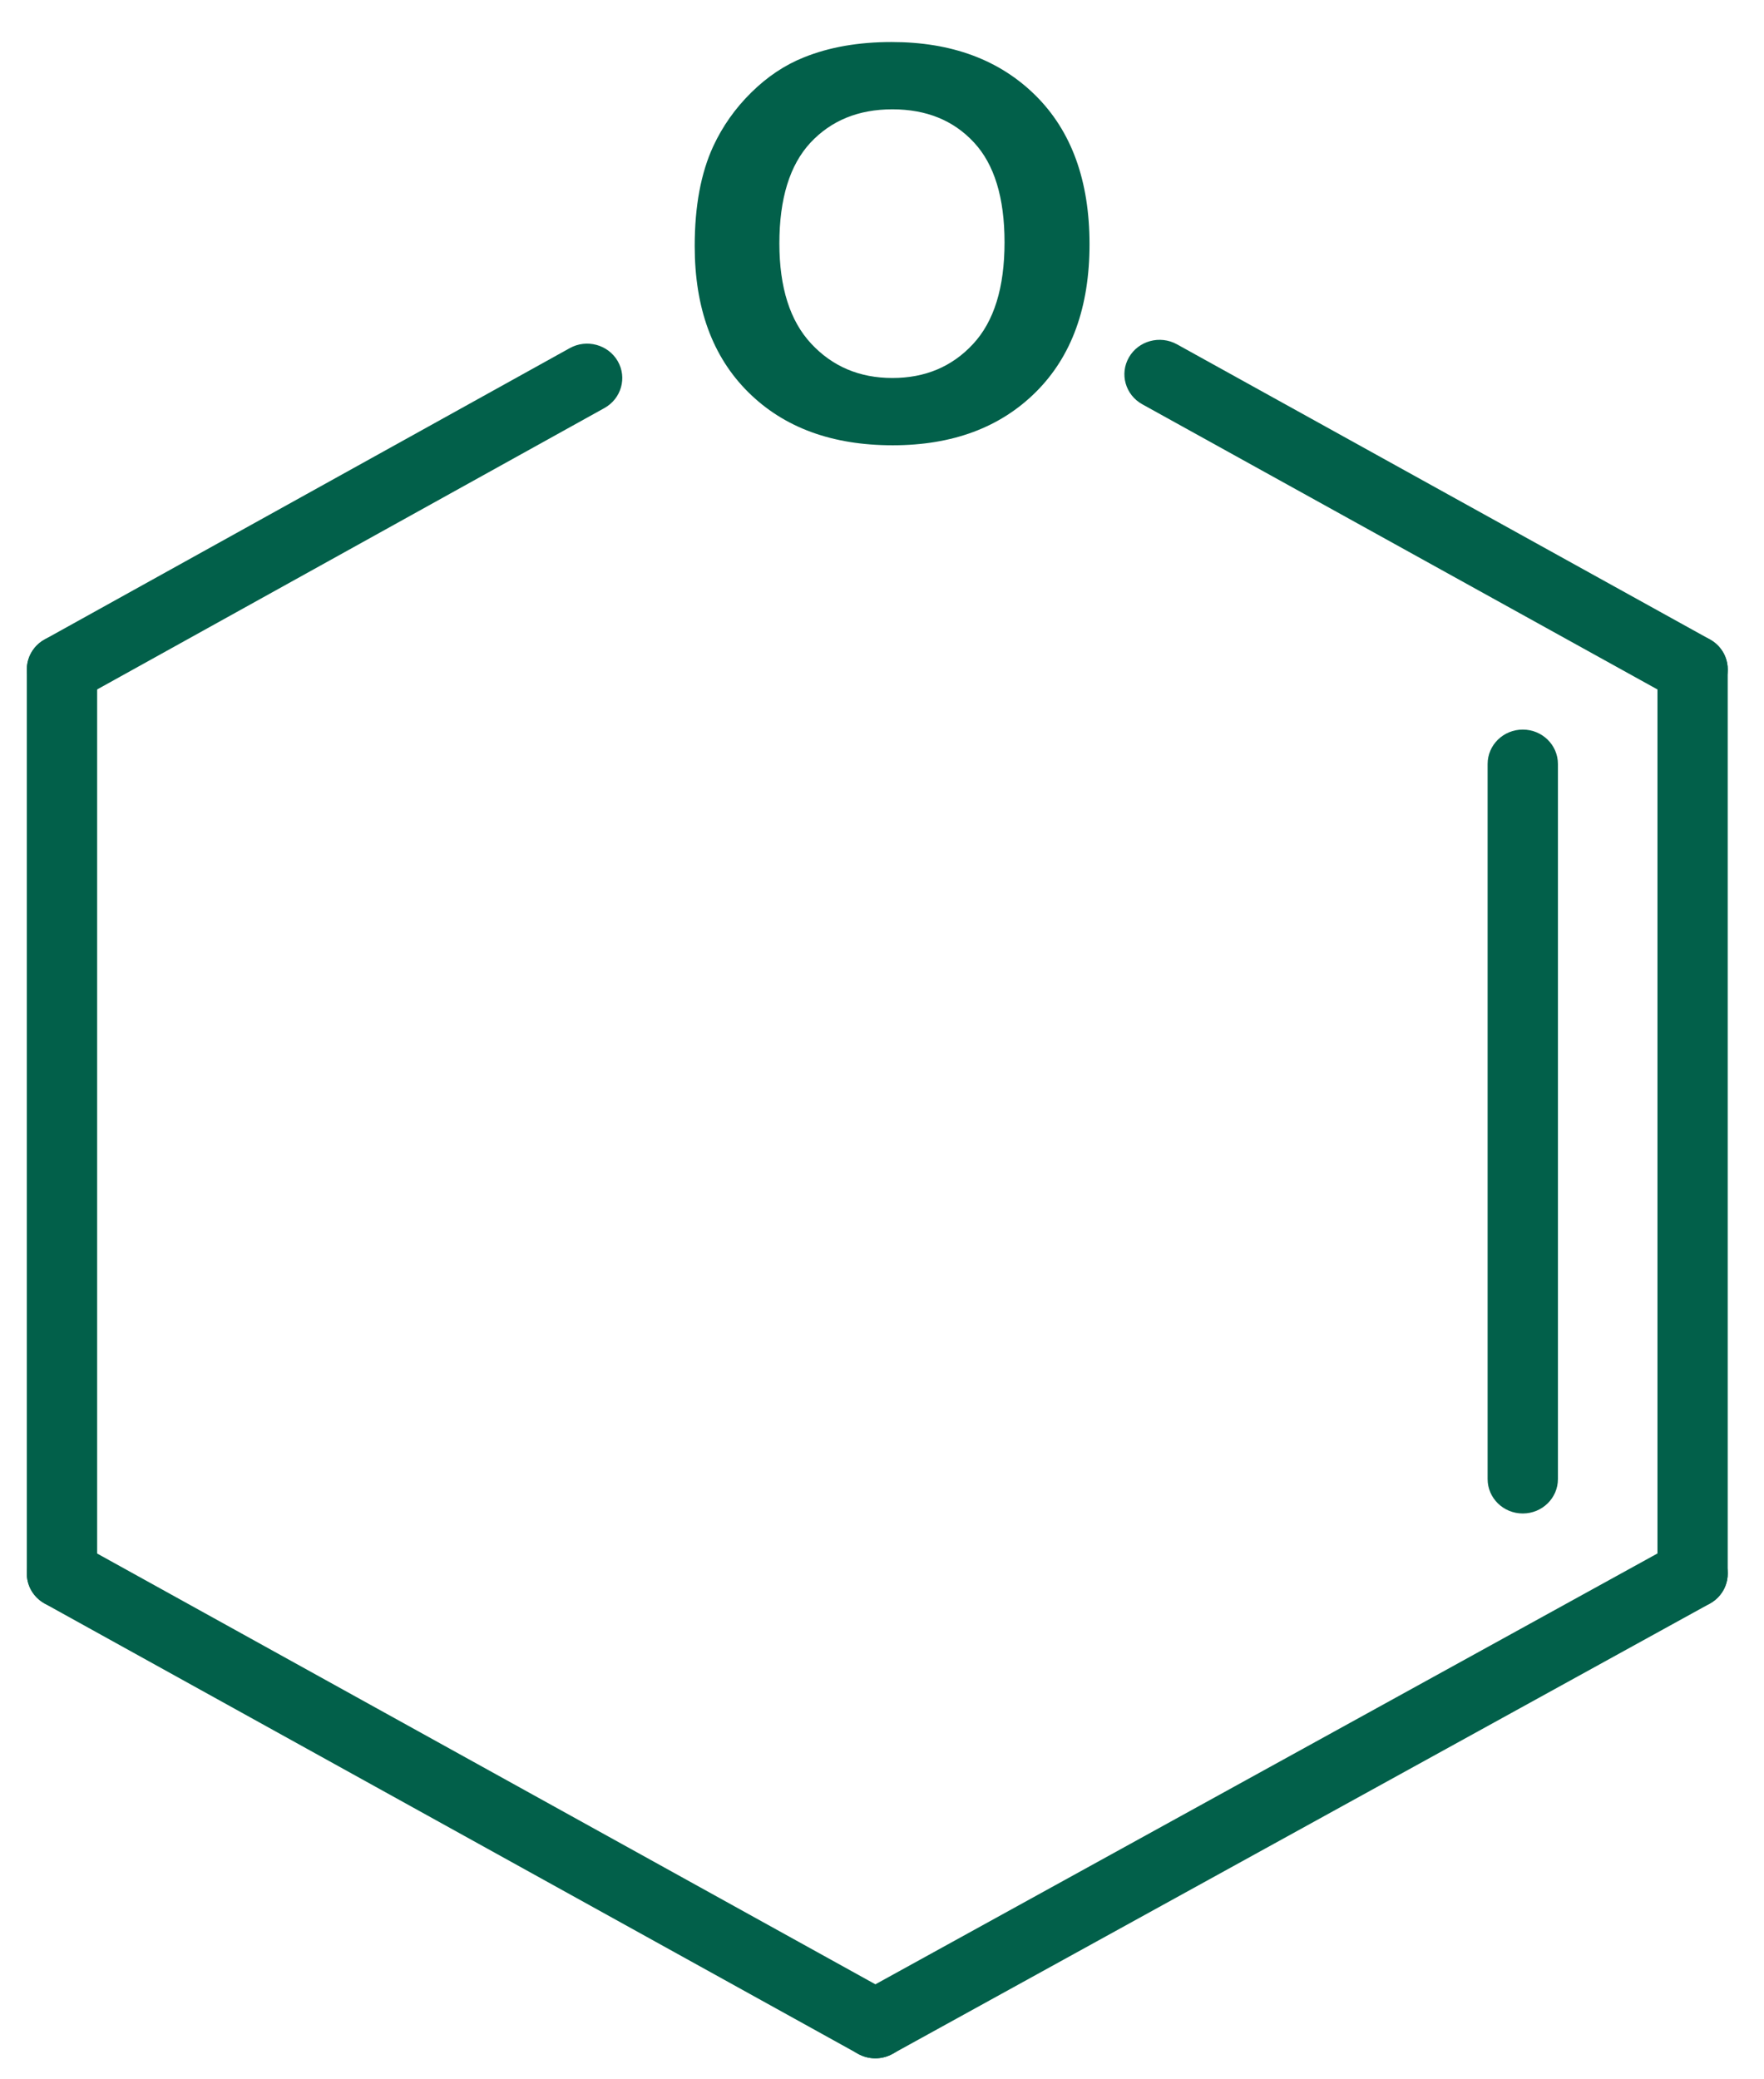<svg width="28" height="33" viewBox="0 0 28 33" fill="none" xmlns="http://www.w3.org/2000/svg">
<g clip-path="url(#clip0_980_6746)">
<path d="M11.027 3.905C11.027 3.275 11.125 2.745 11.323 2.318C11.47 2.003 11.67 1.719 11.924 1.469C12.178 1.218 12.456 1.032 12.759 0.911C13.162 0.748 13.626 0.667 14.152 0.667C15.104 0.667 15.865 0.949 16.437 1.515C17.008 2.081 17.294 2.868 17.294 3.876C17.294 4.875 17.01 5.656 16.444 6.22C15.877 6.785 15.119 7.067 14.17 7.067C13.209 7.067 12.445 6.787 11.878 6.225C11.311 5.663 11.027 4.89 11.027 3.905ZM12.371 3.863C12.371 4.563 12.54 5.095 12.878 5.456C13.216 5.818 13.645 5.999 14.165 5.999C14.684 5.999 15.112 5.82 15.445 5.46C15.779 5.101 15.945 4.563 15.945 3.846C15.945 3.137 15.783 2.607 15.458 2.259C15.134 1.91 14.703 1.735 14.165 1.735C13.626 1.735 13.194 1.912 12.864 2.265C12.536 2.619 12.371 3.151 12.371 3.863Z" fill="#02604A"/>
<path d="M0.984 25.52C0.676 25.52 0.426 25.276 0.426 24.974V10.624C0.426 10.322 0.676 10.078 0.984 10.078C1.292 10.078 1.542 10.322 1.542 10.624V24.975C1.542 25.276 1.292 25.52 0.984 25.52Z" fill="#02604A"/>
<path d="M13.894 32.667C13.801 32.667 13.707 32.644 13.62 32.596L0.709 25.45C0.441 25.302 0.346 24.969 0.498 24.705C0.65 24.444 0.991 24.351 1.259 24.499L14.169 31.644C14.438 31.793 14.532 32.126 14.381 32.389C14.278 32.566 14.089 32.667 13.894 32.667Z" fill="#02604A"/>
<path d="M13.895 32.667C13.7 32.667 13.51 32.566 13.408 32.388C13.257 32.125 13.352 31.792 13.62 31.644L26.593 24.498C26.863 24.351 27.203 24.444 27.353 24.706C27.504 24.97 27.409 25.303 27.14 25.451L14.168 32.596C14.081 32.644 13.987 32.667 13.895 32.667Z" fill="#02604A"/>
<path d="M26.866 25.52C26.558 25.52 26.309 25.276 26.309 24.974V10.624C26.309 10.322 26.558 10.078 26.866 10.078C27.174 10.078 27.424 10.322 27.424 10.624V24.975C27.424 25.276 27.174 25.52 26.866 25.52Z" fill="#02604A"/>
<path d="M24.171 24.02C23.863 24.02 23.613 23.776 23.613 23.474V12.125C23.613 11.823 23.863 11.579 24.171 11.579C24.479 11.579 24.729 11.823 24.729 12.125V23.474C24.729 23.776 24.479 24.02 24.171 24.02Z" fill="#02604A"/>
<path d="M26.866 11.17C26.773 11.17 26.679 11.147 26.592 11.099L18.131 6.416C17.863 6.267 17.768 5.934 17.92 5.671C18.071 5.408 18.412 5.316 18.681 5.464L27.142 10.148C27.41 10.296 27.504 10.629 27.353 10.892C27.25 11.07 27.061 11.17 26.866 11.17Z" fill="#02604A"/>
<path d="M0.984 11.17C0.79 11.17 0.601 11.07 0.498 10.893C0.347 10.631 0.441 10.297 0.709 10.148L9.044 5.525C9.312 5.376 9.653 5.469 9.805 5.731C9.957 5.994 9.862 6.327 9.594 6.476L1.259 11.099C1.172 11.147 1.078 11.17 0.985 11.17H0.984Z" fill="#02604A"/>
</g>
<defs>
<clipPath id="clip0_980_6746">
<rect width="27" height="32" fill="white" transform="translate(0.426 0.667)"/>
</clipPath>
</defs>
</svg>

